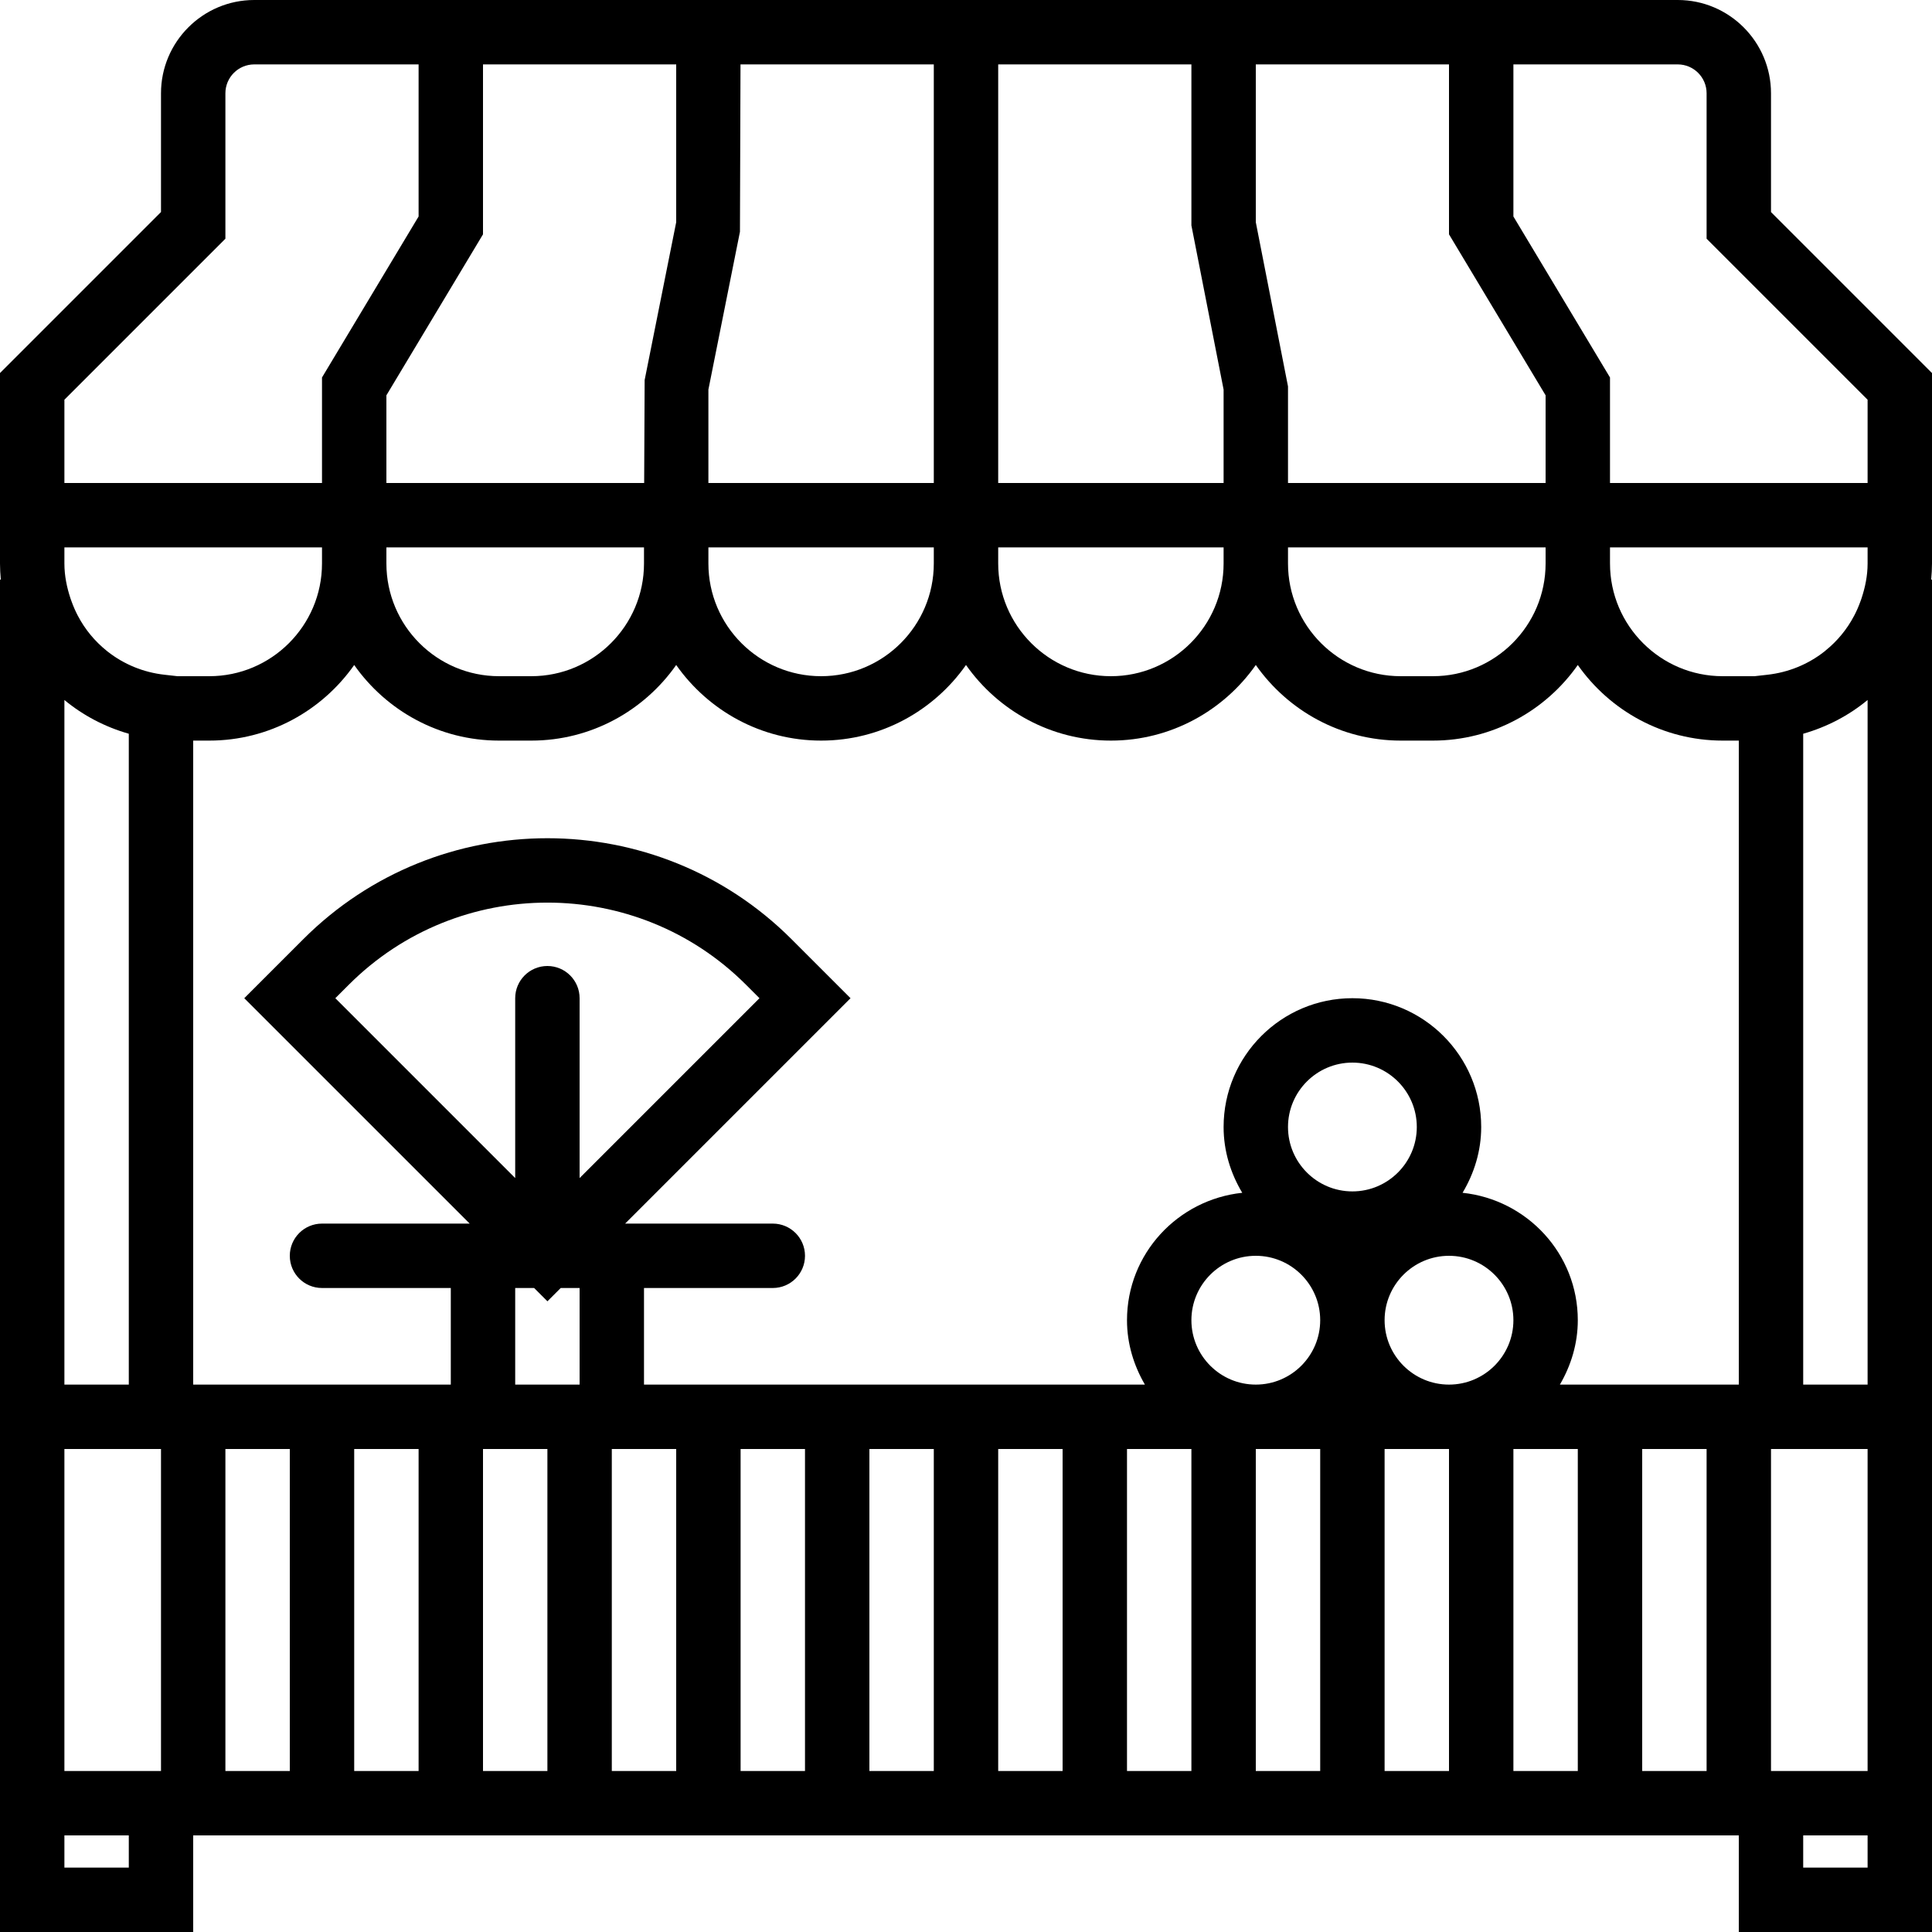 <?xml version="1.0" ?><!DOCTYPE svg  PUBLIC '-//W3C//DTD SVG 1.1//EN'  'http://www.w3.org/Graphics/SVG/1.1/DTD/svg11.dtd'><!-- Uploaded to: SVG Repo, www.svgrepo.com, Generator: SVG Repo Mixer Tools -->
<svg fill="#000000" width="800px" height="800px" viewBox="0 0 60 60" id="Capa_1" version="1.1" xml:space="preserve" xmlns="http://www.w3.org/2000/svg" xmlns:xlink="http://www.w3.org/1999/xlink"><path d="M55,6.586V2.896C55,1.3,53.7,0,52.104,0H7.896C6.299,0,5,1.3,5,2.896v3.689l-5,5V15v2v0.5c0,0.169,0.01,0.335,0.025,0.5H0  v25v2v10v2v3h6v-3h48v3h6v-3v-2V45v-2V18h-0.025C59.99,17.835,60,17.669,60,17.5V17v-2v-3.414L55,6.586z M53.5,23H54v20h-5.556  C48.788,42.409,49,41.732,49,41c0-2.062-1.573-3.744-3.579-3.957C45.78,36.443,46,35.749,46,35c0-2.206-1.794-4-4-4s-4,1.794-4,4  c0,0.749,0.22,1.443,0.579,2.043C36.574,37.256,35,38.938,35,41c0,0.732,0.212,1.409,0.556,2H20v-3h4c0.552,0,1-0.447,1-1  s-0.448-1-1-1h-4h-0.586l7-7l-1.833-1.833c-4.18-4.18-10.982-4.18-15.162,0L7.586,31l7.001,7H14h-4c-0.552,0-1,0.447-1,1  s0.448,1,1,1h4v3H6V23h0.5c1.86,0,3.504-0.931,4.5-2.348C11.996,22.069,13.64,23,15.5,23h1c1.86,0,3.504-0.931,4.5-2.348  C21.996,22.069,23.64,23,25.5,23s3.504-0.931,4.5-2.348C30.996,22.069,32.64,23,34.5,23s3.504-0.931,4.5-2.348  C39.996,22.069,41.64,23,43.5,23h1c1.86,0,3.504-0.931,4.5-2.348C49.996,22.069,51.64,23,53.5,23z M7,45h2v10H7V45z M11,45h2v10h-2  V45z M16,40h0.588l0.413,0.413L17.414,40H18v3h-2V40z M17,30c-0.552,0-1,0.447-1,1v5.586L10.414,31l0.419-0.419  c3.401-3.399,8.934-3.4,12.334,0L23.586,31L18,36.586V31C18,30.447,17.552,30,17,30z M15,45h2v10h-2V45z M19,45h1h1v10h-2V45z   M23,45h2v10h-2V45z M27,45h2v10h-2V45z M31,45h2v10h-2V45z M35,45h2v10h-2V45z M45,43c-1.103,0-2-0.897-2-2s0.897-2,2-2  s2,0.897,2,2S46.103,43,45,43z M42,37c-1.103,0-2-0.897-2-2s0.897-2,2-2s2,0.897,2,2S43.103,37,42,37z M41,41c0,1.103-0.897,2-2,2  s-2-0.897-2-2s0.897-2,2-2S41,39.897,41,41z M39,45h2v10h-2V45z M43,45h2v10h-2V45z M47,45h2v10h-2V45z M51,45h2v10h-2V45z M15,2h6  v4.901l-0.98,4.902L20.005,15H20h-8v-2.723l3-5V2z M38,12.099V15h-7V2h6v5L38,12.099z M48,17.5c0,1.93-1.57,3.5-3.5,3.5h-1  c-1.93,0-3.5-1.57-3.5-3.5V17h8V17.5z M38,17.5c0,1.93-1.57,3.5-3.5,3.5S31,19.43,31,17.5V17h7V17.5z M29,17.5  c0,1.93-1.57,3.5-3.5,3.5S22,19.43,22,17.5V17h7V17.5z M29,15h-7v-2.901l0.98-4.902L22.997,2H29V15z M12,17h8v0.5  c0,1.93-1.57,3.5-3.5,3.5h-1c-1.93,0-3.5-1.57-3.5-3.5V17z M48,15h-8v-3l-1-5.099V2h6v5.277l3,5V15z M2,12.414l5-5V2.896  C7,2.402,7.402,2,7.896,2H13v4.723l-3,5V15H2V12.414z M10,17v0.5c0,1.93-1.57,3.5-3.5,3.5H5.512l-0.401-0.045  c-0.661-0.073-1.266-0.327-1.763-0.716c-0.014-0.011-0.028-0.023-0.042-0.034c-0.363-0.293-0.667-0.659-0.889-1.083  c0,0-0.001-0.001-0.001-0.002c-0.076-0.145-0.142-0.297-0.198-0.454l-0.026-0.072C2.077,18.247,2,17.884,2,17.5V17H10z M2,21.739  c0.579,0.479,1.259,0.837,2,1.048V43H2V21.739z M2,45h3v10H2V45z M4,58H2v-1h2V58z M58,58h-2v-1h2V58z M58,55h-3V45h3V55z M56,43  V22.787c0.741-0.211,1.421-0.569,2-1.048V43H56z M58,17.5c0,0.384-0.077,0.746-0.192,1.092l-0.026,0.073  c-0.056,0.157-0.122,0.309-0.198,0.454c-0.001,0.001-0.001,0.002-0.002,0.003c-0.222,0.424-0.526,0.789-0.888,1.081  c-0.015,0.012-0.029,0.024-0.043,0.036c-0.497,0.389-1.102,0.642-1.763,0.716L54.488,21H53.5c-1.93,0-3.5-1.57-3.5-3.5V17h8V17.5z   M50,15v-3.277l-3-5V2h5.104C52.598,2,53,2.402,53,2.896v4.518l5,5V15H50z"/><g/><g/><g/><g/><g/><g/><g/><g/><g/><g/><g/><g/><g/><g/><g/></svg>